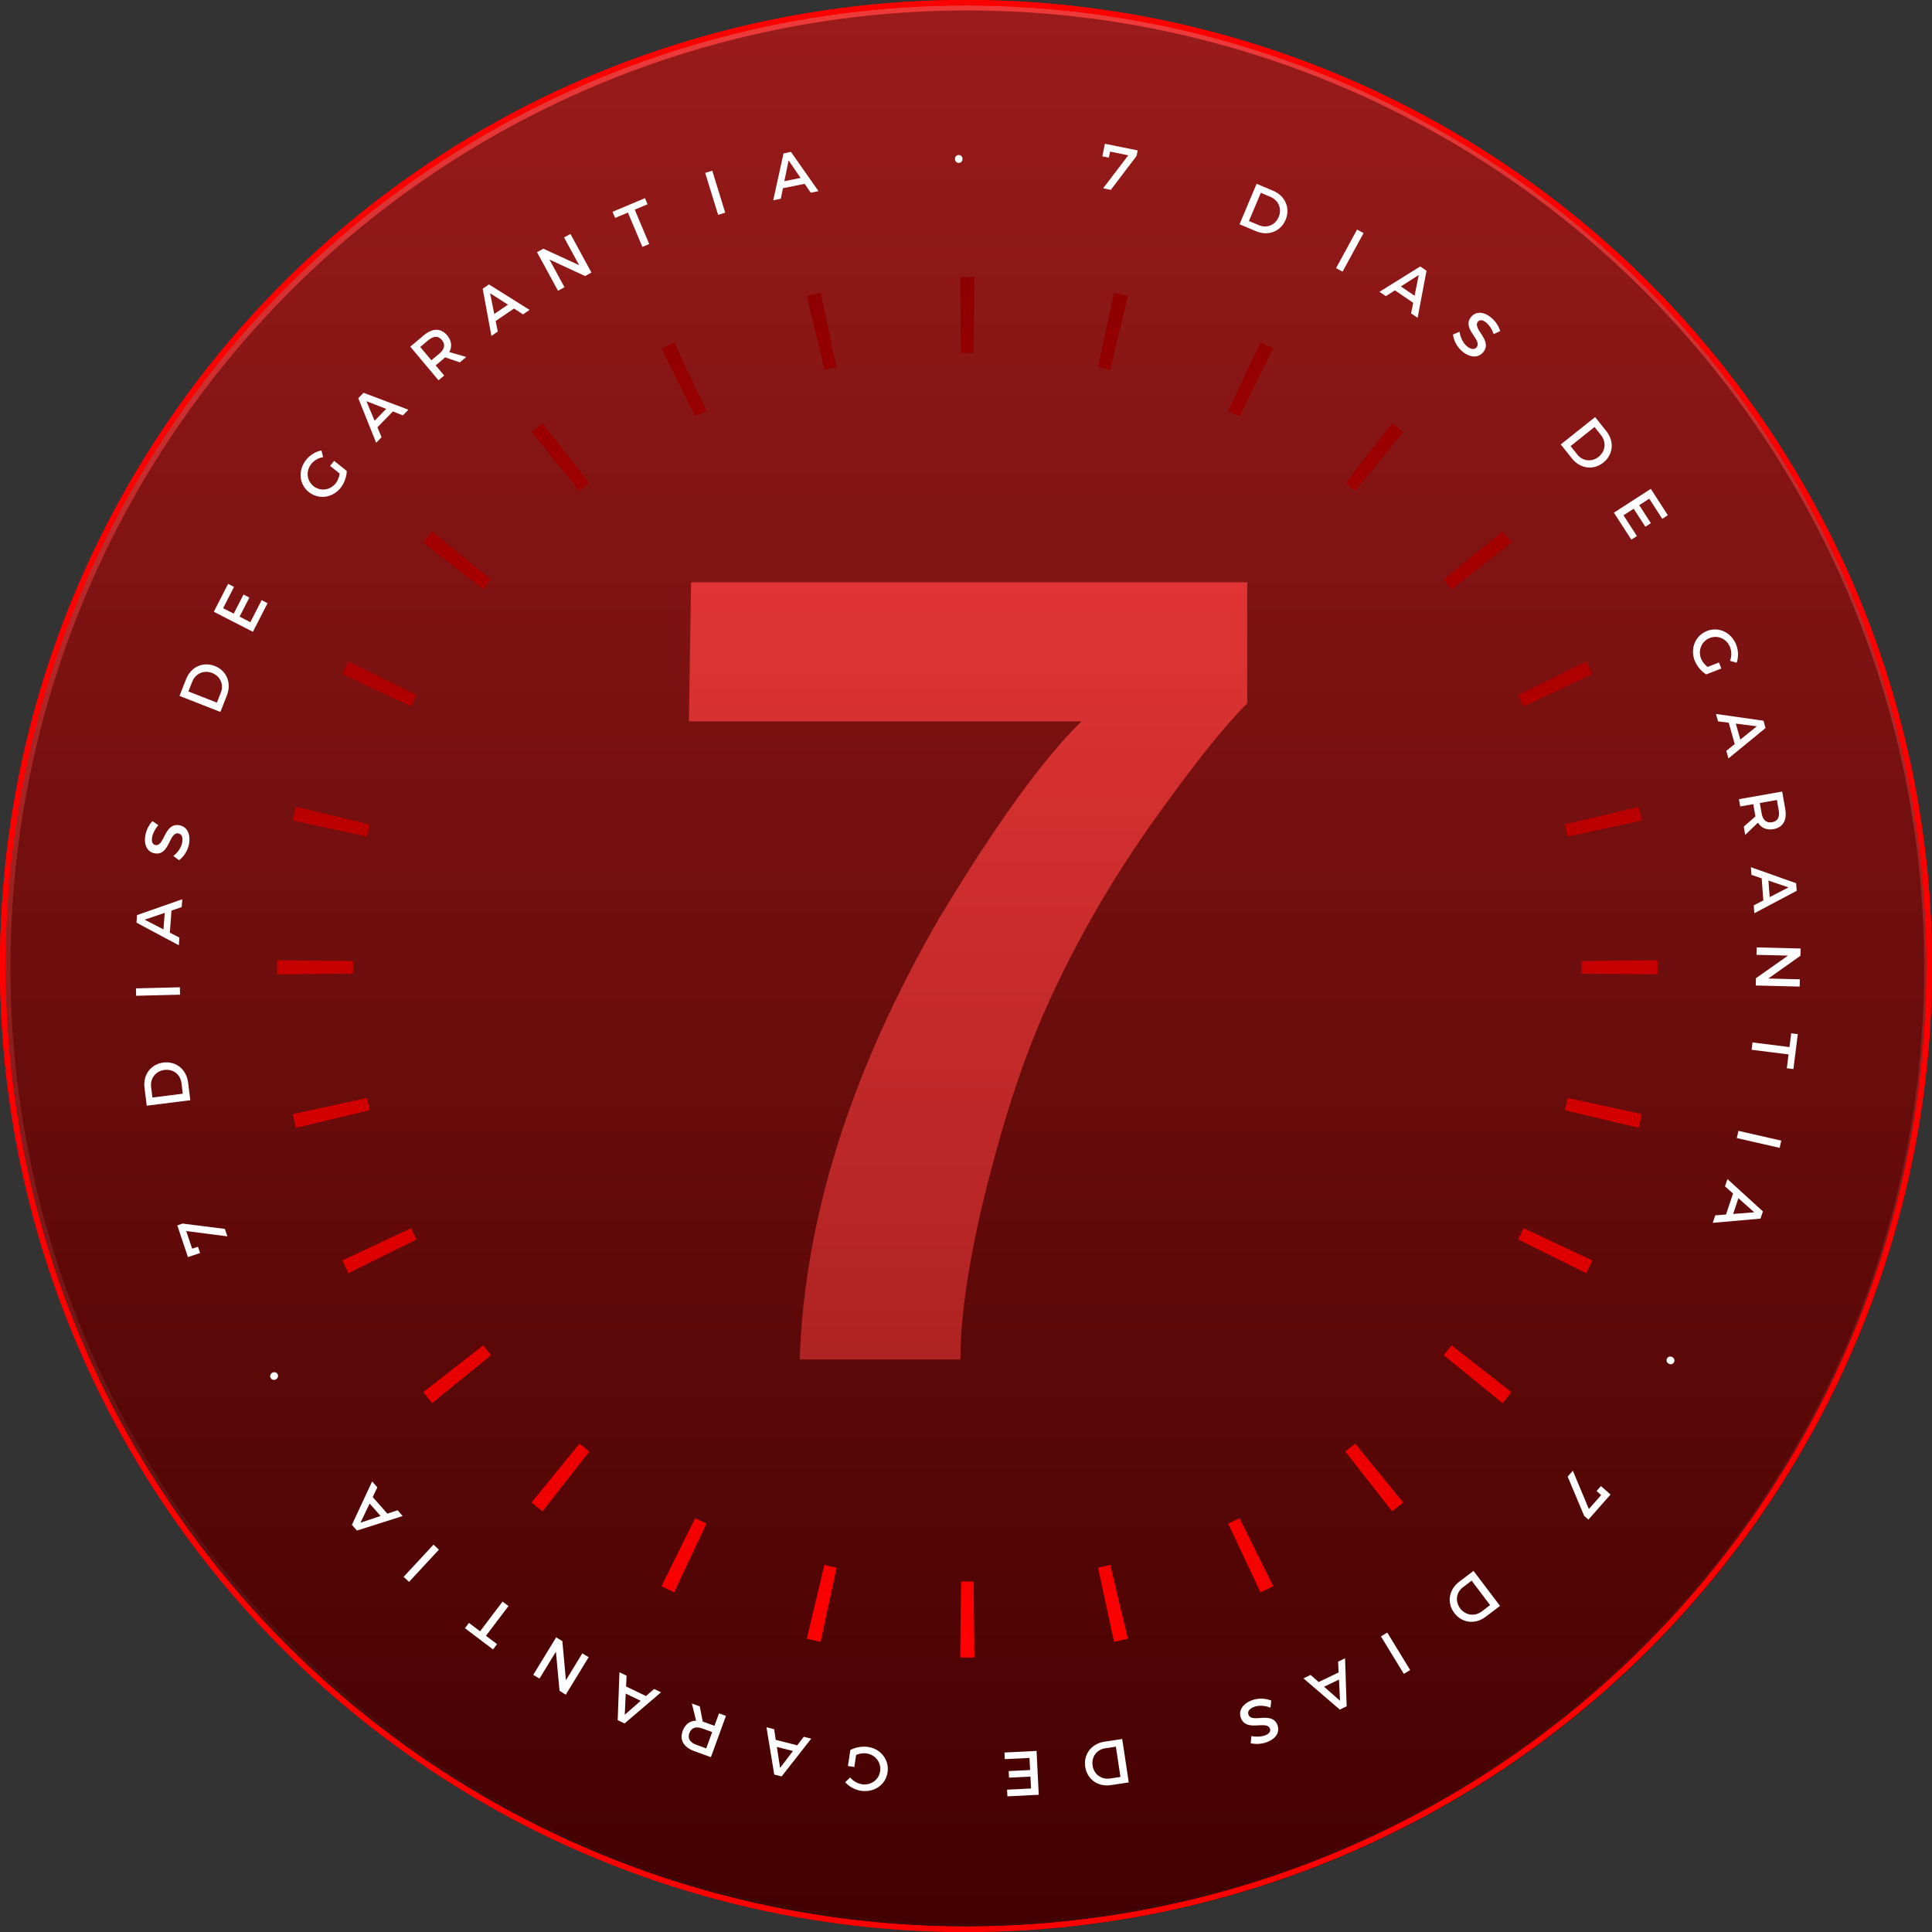 <svg xmlns="http://www.w3.org/2000/svg" width="353" height="353" viewBox="0 0 353 353" fill="none"><rect x="0" y="0" width="353" height="353" fill="#333333" stroke="none"/><g id="Group 337"><circle id="Ellipse 26" cx="176.263" cy="176.263" r="175.547" transform="matrix(1 0 0 -1 0.479 353.002)" fill="url(#paint0_linear_2780_10646)" stroke="url(#paint1_linear_2780_10646)" stroke-width="1.433"></circle><g id="rayas"><path d="M302.843 178.033L302.849 176.74L302.843 175.447L288.972 175.587L288.977 176.74L288.972 177.893L302.843 178.033Z" fill="url(#paint2_linear_2780_10646)"></path><path d="M299.992 149.924C299.81 149.084 299.62 148.247 299.421 147.413L285.927 150.626C286.103 151.368 286.273 152.112 286.434 152.86L299.992 149.924Z" fill="url(#paint3_linear_2780_10646)"></path><path d="M290.94 123.172C290.698 122.66 290.454 122.147 290.205 121.638L289.822 120.857L277.39 127.012C277.729 127.695 278.06 128.381 278.385 129.072L290.94 123.172Z" fill="url(#paint4_linear_2780_10646)"></path><path d="M276.138 99.121C275.61 98.444 275.075 97.775 274.533 97.111L263.782 105.875C264.264 106.468 264.741 107.064 265.211 107.666L276.138 99.121Z" fill="url(#paint5_linear_2780_10646)"></path><path d="M256.372 78.949C255.707 78.406 255.037 77.872 254.361 77.343L245.816 88.27C246.418 88.743 247.014 89.218 247.606 89.7L256.372 78.949Z" fill="url(#paint6_linear_2780_10646)"></path><path d="M232.626 63.659C231.858 63.281 231.086 62.906 230.309 62.542L224.41 75.098C225.1 75.423 225.787 75.753 226.471 76.092L232.626 63.659Z" fill="url(#paint7_linear_2780_10646)"></path><path d="M206.069 54.062C205.235 53.863 204.399 53.672 203.559 53.49L200.623 67.048C201.37 67.211 202.114 67.379 202.855 67.555L206.069 54.062Z" fill="url(#paint8_linear_2780_10646)"></path><path d="M178.034 50.638L176.742 50.633L175.45 50.638L175.589 64.51L176.742 64.504L177.895 64.51L178.034 50.638Z" fill="url(#paint9_linear_2780_10646)"></path><path d="M151.393 60.269L149.925 53.49C149.085 53.672 148.249 53.863 147.415 54.062L150.629 67.555C151.37 67.379 152.114 67.211 152.861 67.048L152.38 64.963L151.393 60.269Z" fill="url(#paint10_linear_2780_10646)"></path><path d="M123.175 62.542C122.398 62.906 121.626 63.281 120.858 63.659L127.013 76.092C127.551 75.826 128.091 75.563 128.634 75.308L129.074 75.098L123.175 62.542Z" fill="url(#paint11_linear_2780_10646)"></path><path d="M99.123 77.343C98.447 77.872 97.777 78.406 97.112 78.949L105.878 89.7C106.469 89.218 107.066 88.743 107.668 88.27L99.123 77.343Z" fill="url(#paint12_linear_2780_10646)"></path><path d="M78.951 97.111C78.409 97.775 77.874 98.444 77.346 99.121L88.273 107.666C88.551 107.31 88.832 106.955 89.114 106.605L89.702 105.875L78.951 97.111Z" fill="url(#paint13_linear_2780_10646)"></path><path d="M63.662 120.857C63.282 121.624 62.909 122.397 62.544 123.172L75.099 129.072L75.595 128.034L76.093 127.012L63.662 120.857Z" fill="url(#paint14_linear_2780_10646)"></path><path d="M54.063 147.413L53.806 148.513L53.492 149.924L67.049 152.86C67.193 152.196 67.343 151.536 67.498 150.878L67.557 150.626L54.063 147.413Z" fill="url(#paint15_linear_2780_10646)"></path><path d="M50.635 176.74L50.641 175.447L64.512 175.587L64.507 176.74L64.512 177.893L50.641 178.033L50.635 176.74Z" fill="url(#paint16_linear_2780_10646)"></path><path d="M53.492 203.556C53.674 204.396 53.864 205.233 54.063 206.067L67.557 202.854C67.38 202.112 67.211 201.367 67.049 200.62L53.492 203.556Z" fill="url(#paint17_linear_2780_10646)"></path><path d="M62.544 230.308C62.909 231.083 63.282 231.856 63.662 232.623L76.093 226.468C75.755 225.785 75.424 225.099 75.099 224.408L62.544 230.308Z" fill="url(#paint18_linear_2780_10646)"></path><path d="M77.346 254.359C77.874 255.036 78.409 255.705 78.951 256.369L89.702 247.605C89.406 247.241 89.111 246.875 88.819 246.505L88.273 245.814L77.346 254.359Z" fill="url(#paint19_linear_2780_10646)"></path><path d="M97.112 274.531C97.777 275.074 98.447 275.608 99.123 276.137L107.668 265.21C107.066 264.737 106.469 264.262 105.878 263.78L97.112 274.531Z" fill="url(#paint20_linear_2780_10646)"></path><path d="M120.858 289.821C121.626 290.199 122.398 290.574 123.175 290.938L129.074 278.382C128.383 278.057 127.696 277.727 127.013 277.388L120.858 289.821Z" fill="url(#paint21_linear_2780_10646)"></path><path d="M147.415 299.418C147.925 299.539 148.436 299.659 148.949 299.774L149.925 299.989L152.861 286.432L151.543 286.138L150.629 285.925L147.415 299.418Z" fill="url(#paint22_linear_2780_10646)"></path><path d="M175.45 302.842L176.742 302.847L178.034 302.842L177.895 288.97L176.742 288.976L175.589 288.97L175.45 302.842Z" fill="url(#paint23_linear_2780_10646)"></path><path d="M203.559 299.989C204.399 299.808 205.235 299.617 206.069 299.418L202.855 285.925C202.114 286.101 201.37 286.269 200.623 286.432L203.559 299.989Z" fill="url(#paint24_linear_2780_10646)"></path><path d="M230.309 290.938C231.086 290.574 231.858 290.199 232.626 289.821L226.471 277.388L225.31 277.957L224.41 278.382L230.309 290.938Z" fill="url(#paint25_linear_2780_10646)"></path><path d="M254.361 276.137C255.037 275.608 255.707 275.074 256.372 274.531L247.606 263.78C247.014 264.262 246.418 264.737 245.816 265.21L254.361 276.137Z" fill="url(#paint26_linear_2780_10646)"></path><path d="M274.533 256.369C275.075 255.705 275.61 255.036 276.138 254.359L265.211 245.814L264.707 246.452L263.782 247.605L274.533 256.369Z" fill="url(#paint27_linear_2780_10646)"></path><path d="M289.822 232.623C290.202 231.856 290.575 231.083 290.94 230.308L278.385 224.408C278.06 225.099 277.729 225.785 277.39 226.468L289.822 232.623Z" fill="url(#paint28_linear_2780_10646)"></path><path d="M299.421 206.067C299.62 205.233 299.81 204.396 299.992 203.556L286.434 200.62C286.273 201.367 286.103 202.112 285.927 202.854L299.421 206.067Z" fill="url(#paint29_linear_2780_10646)"></path></g><g id="texto"><path d="M175.175 28.32C175.565 28.32 175.863 28.606 175.863 29.03C175.863 29.455 175.565 29.764 175.175 29.764C174.786 29.764 174.488 29.455 174.488 29.03C174.488 28.606 174.786 28.32 175.175 28.32Z" fill="white"></path><path d="M201.877 26.27L207.866 27.481L207.661 28.493L202.959 34.688L201.554 34.404L206.153 28.375L202.827 27.702L202.593 28.801L201.413 28.563L201.877 26.27Z" fill="white"></path><path d="M232.627 34.86C234.845 35.795 235.796 38.025 234.893 40.17C233.993 42.303 231.718 43.186 229.478 42.242L226.478 40.977L229.595 33.582L232.627 34.86ZM230.013 41.149C231.45 41.754 232.999 41.15 233.631 39.65C234.268 38.14 233.592 36.586 232.134 35.971L230.37 35.227L228.196 40.383L230.013 41.149Z" fill="white"></path><path d="M247.952 41.944L249.14 42.591L245.302 49.639L244.114 48.992L247.952 41.944Z" fill="white"></path><path d="M257.823 57.256L258.209 55.327L254.865 53.047L253.21 54.111L252.045 53.317L259.493 48.682L260.639 49.463L259.017 58.07L257.823 57.256ZM255.96 52.337L258.461 54.042L259.219 50.243L255.96 52.337Z" fill="white"></path><path d="M272.908 61.042C272.58 60.078 272.052 59.351 271.587 58.961C270.981 58.452 270.394 58.349 270.048 58.762C268.92 60.105 272.844 62.171 270.978 64.376C270.057 65.474 268.524 65.34 267.171 64.205C266.205 63.394 265.623 62.233 265.478 61.123L266.677 60.603C266.823 61.713 267.348 62.692 268.007 63.245C268.727 63.849 269.386 63.938 269.784 63.464C270.933 62.094 266.972 60.072 268.807 57.886C269.692 56.832 271.149 56.932 272.484 58.052C273.283 58.723 273.851 59.633 274.105 60.49L272.908 61.042Z" fill="white"></path><path d="M293.495 78.776C294.996 80.659 294.765 83.072 292.945 84.523C291.135 85.967 288.715 85.653 287.199 83.753L285.169 81.207L291.443 76.204L293.495 78.776ZM288.192 83.049C289.164 84.268 290.813 84.478 292.086 83.463C293.367 82.441 293.517 80.753 292.53 79.516L291.337 78.019L286.963 81.507L288.192 83.049Z" fill="white"></path><path d="M301.622 89.318L304.732 94.133L303.711 94.793L301.335 91.114L299.505 92.296L301.632 95.589L300.621 96.242L298.494 92.949L296.635 94.149L299.086 97.943L298.065 98.603L294.881 93.672L301.622 89.318Z" fill="white"></path><path d="M311.993 121.859L314.074 121.042L314.505 122.142L311.752 123.222C310.878 122.691 310.044 121.725 309.642 120.701C308.775 118.491 309.755 116.124 311.889 115.286C314.023 114.449 316.339 115.547 317.227 117.81C317.646 118.877 317.659 120.103 317.308 121.091L316.098 120.74C316.406 119.955 316.412 119.029 316.106 118.25C315.507 116.724 313.875 115.985 312.392 116.567C310.897 117.153 310.208 118.816 310.806 120.342C311.024 120.897 311.463 121.451 311.993 121.859Z" fill="white"></path><path d="M315.42 137.18L316.956 135.95L315.86 132.054L313.908 131.805L313.526 130.448L322.211 131.685L322.586 133.02L315.811 138.57L315.42 137.18ZM317.155 132.214L317.975 135.127L320.997 132.705L317.155 132.214Z" fill="white"></path><path d="M318.872 152.544L318.606 151.031L320.744 149.164C320.713 149.053 320.691 148.929 320.669 148.805L320.339 146.931L317.957 147.351L317.722 146.019L325.625 144.625L326.19 147.831C326.547 149.852 325.769 151.188 324.053 151.491C322.789 151.714 321.793 151.284 321.202 150.306L318.872 152.544ZM321.536 146.72L321.866 148.594C322.081 149.813 322.724 150.422 323.796 150.233C324.835 150.049 325.208 149.262 324.993 148.042L324.663 146.168L321.536 146.72Z" fill="white"></path><path d="M320.432 165.419L322.181 164.517L321.878 160.482L320.015 159.851L319.909 158.445L328.176 161.378L328.28 162.761L320.54 166.859L320.432 165.419ZM323.116 160.895L323.342 163.913L326.785 162.138L323.116 160.895Z" fill="white"></path><path d="M328.994 173.304L328.961 174.634L323.089 178.788L328.854 178.931L328.821 180.261L320.798 180.061L320.832 178.731L326.691 174.6L320.938 174.457L320.972 173.104L328.994 173.304Z" fill="white"></path><path d="M328.48 188.949L327.681 195.331L326.475 195.18L326.791 192.654L320.035 191.808L320.203 190.465L326.96 191.312L327.275 188.798L328.48 188.949Z" fill="white"></path><path d="M325.462 208.408L325.161 209.726L317.338 207.941L317.639 206.622L325.462 208.408Z" fill="white"></path><path d="M313.398 222.057L315.36 221.906L316.649 218.07L315.176 216.765L315.625 215.428L322.104 221.342L321.662 222.657L312.938 223.427L313.398 222.057ZM317.629 218.932L316.665 221.801L320.527 221.502L317.629 218.932Z" fill="white"></path><path d="M305.842 248.921C305.647 249.259 305.25 249.374 304.882 249.161C304.515 248.949 304.396 248.536 304.591 248.199C304.786 247.861 305.203 247.758 305.57 247.97C305.938 248.182 306.037 248.584 305.842 248.921Z" fill="white"></path><path d="M294.264 273.068L290.221 277.65L289.447 276.967L286.433 269.796L287.381 268.722L290.304 275.719L292.549 273.175L291.714 272.423L292.511 271.521L294.264 273.068Z" fill="white"></path><path d="M271.451 295.405C269.532 296.859 267.125 296.568 265.72 294.713C264.322 292.867 264.696 290.455 266.633 288.988L269.228 287.022L274.074 293.419L271.451 295.405ZM267.312 289.998C266.069 290.939 265.818 292.582 266.801 293.88C267.791 295.187 269.475 295.378 270.736 294.423L272.262 293.267L268.884 288.807L267.312 289.998Z" fill="white"></path><path d="M257.654 305.135L256.499 305.84L252.315 298.993L253.469 298.287L257.654 305.135Z" fill="white"></path><path d="M239.459 306.029L240.937 307.328L244.583 305.572L244.489 303.607L245.76 302.995L246.05 311.762L244.8 312.364L238.157 306.656L239.459 306.029ZM244.651 306.875L241.924 308.188L244.834 310.744L244.651 306.875Z" fill="white"></path><path d="M228.638 317.198C229.637 317.395 230.53 317.302 231.101 317.094C231.844 316.823 232.227 316.367 232.043 315.861C231.443 314.212 227.692 316.578 226.715 313.859C226.225 312.513 227.108 311.252 228.767 310.648C229.952 310.217 231.249 310.294 232.283 310.722L232.134 312.021C231.099 311.592 229.989 311.557 229.181 311.852C228.297 312.173 227.891 312.699 228.103 313.281C228.714 314.961 232.445 312.542 233.422 315.225C233.892 316.517 233.077 317.729 231.439 318.325C230.459 318.682 229.386 318.718 228.518 318.51L228.638 317.198Z" fill="white"></path><path d="M202.985 326.161C200.604 326.52 198.63 325.113 198.283 322.812C197.938 320.522 199.419 318.583 201.823 318.221L205.042 317.735L206.238 325.671L202.985 326.161ZM201.936 319.432C200.394 319.665 199.388 320.987 199.63 322.597C199.875 324.218 201.262 325.192 202.826 324.956L204.719 324.671L203.886 319.139L201.936 319.432Z" fill="white"></path><path d="M189.792 327.928L184.067 328.213L184.007 327L188.381 326.781L188.272 324.606L184.356 324.801L184.296 323.599L188.212 323.404L188.102 321.194L183.59 321.419L183.53 320.205L189.392 319.913L189.792 327.928Z" fill="white"></path><path d="M156.427 320.64L156.094 322.85L154.926 322.674L155.367 319.75C156.264 319.259 157.518 319.019 158.606 319.183C160.953 319.537 162.513 321.569 162.171 323.836C161.83 326.103 159.72 327.559 157.317 327.197C156.184 327.026 155.115 326.424 154.435 325.626L155.343 324.755C155.87 325.414 156.669 325.882 157.497 326.007C159.118 326.251 160.574 325.207 160.811 323.631C161.05 322.044 159.955 320.615 158.334 320.371C157.745 320.282 157.045 320.385 156.427 320.64Z" fill="white"></path><path d="M141.444 315.947L141.741 317.892L145.663 318.891L146.854 317.325L148.221 317.673L142.808 324.576L141.463 324.233L140.044 315.591L141.444 315.947ZM144.877 319.933L141.944 319.186L142.531 323.015L144.877 319.933Z" fill="white"></path><path d="M126.41 311.252L127.854 311.777L128.402 314.563C128.513 314.591 128.632 314.634 128.75 314.677L130.539 315.328L131.366 313.055L132.637 313.518L129.892 321.059L126.833 319.945C124.905 319.244 124.136 317.902 124.732 316.265C125.171 315.058 126.041 314.411 127.184 314.388L126.41 311.252ZM130.123 316.47L128.335 315.819C127.171 315.396 126.323 315.648 125.95 316.672C125.59 317.663 126.085 318.38 127.249 318.803L129.037 319.454L130.123 316.47Z" fill="white"></path><path d="M114.483 306.17L114.389 308.135L118.035 309.891L119.513 308.592L120.784 309.204L114.11 314.897L112.86 314.295L113.181 305.543L114.483 306.17ZM117.058 310.757L114.332 309.443L114.148 313.312L117.058 310.757Z" fill="white"></path><path d="M103.37 309.638L102.235 308.945L101.574 301.783L98.567 306.703L97.432 306.01L101.617 299.162L102.751 299.855L103.399 306.996L106.4 302.085L107.554 302.791L103.37 309.638Z" fill="white"></path><path d="M90.079 301.374L84.952 297.49L85.686 296.522L87.715 298.058L91.826 292.63L92.905 293.447L88.793 298.875L90.813 300.405L90.079 301.374Z" fill="white"></path><path d="M74.737 289.027L73.745 288.107L79.204 282.224L80.195 283.144L74.737 289.027Z" fill="white"></path><path d="M68.949 271.756L68.099 273.531L70.777 276.565L72.643 275.942L73.576 276.999L65.215 279.653L64.297 278.613L67.993 270.673L68.949 271.756ZM69.54 276.983L67.538 274.714L65.866 278.208L69.54 276.983Z" fill="white"></path><path d="M49.462 251.782C49.267 251.444 49.366 251.043 49.733 250.83C50.101 250.618 50.518 250.722 50.713 251.059C50.907 251.397 50.788 251.81 50.421 252.022C50.054 252.234 49.657 252.119 49.462 251.782Z" fill="white"></path><path d="M34.338 229.684L32.392 223.892L33.37 223.563L41.087 224.538L41.544 225.896L34.022 224.928L35.103 228.145L36.172 227.798L36.555 228.939L34.338 229.684Z" fill="white"></path><path d="M26.401 198.757C26.102 196.368 27.557 194.429 29.866 194.14C32.164 193.852 34.066 195.382 34.368 197.793L34.773 201.024L26.81 202.022L26.401 198.757ZM33.154 197.876C32.96 196.329 31.663 195.29 30.047 195.492C28.421 195.696 27.413 197.059 27.61 198.628L27.848 200.528L33.399 199.833L33.154 197.876Z" fill="white"></path><path d="M24.874 181.94L24.84 180.588L32.862 180.388L32.896 181.74L24.874 181.94Z" fill="white"></path><path d="M33.197 165.74L31.333 166.37L31.031 170.406L32.78 171.307L32.674 172.713L24.936 168.581L25.04 167.198L33.305 164.299L33.197 165.74ZM29.868 169.813L30.094 166.795L26.426 168.037L29.868 169.813Z" fill="white"></path><path d="M28.933 150.78C28.262 151.546 27.897 152.367 27.791 152.965C27.654 153.744 27.858 154.304 28.388 154.397C30.116 154.702 29.942 150.271 32.786 150.784C34.197 151.033 34.847 152.428 34.541 154.167C34.322 155.409 33.606 156.493 32.718 157.175L31.668 156.396C32.556 155.714 33.142 154.77 33.291 153.923C33.455 152.997 33.202 152.382 32.593 152.275C30.831 151.964 31.061 156.405 28.25 155.91C26.895 155.671 26.253 154.358 26.556 152.642C26.737 151.615 27.242 150.668 27.857 150.02L28.933 150.78Z" fill="white"></path><path d="M33.999 124.088C34.879 121.847 37.084 120.84 39.251 121.69C41.406 122.536 42.345 124.789 41.457 127.052L40.268 130.082L32.797 127.151L33.999 124.088ZM40.351 126.544C40.921 125.092 40.278 123.559 38.763 122.965C37.237 122.366 35.7 123.08 35.122 124.553L34.423 126.335L39.631 128.379L40.351 126.544Z" fill="white"></path><path d="M39.065 111.777L41.68 106.676L42.761 107.23L40.763 111.127L42.702 112.121L44.49 108.632L45.562 109.181L43.773 112.67L45.742 113.679L47.803 109.66L48.884 110.214L46.206 115.438L39.065 111.777Z" fill="white"></path><path d="M62.059 86.523L60.311 85.13L61.047 84.206L63.359 86.051C63.336 87.073 62.917 88.278 62.231 89.139C60.751 90.994 58.211 91.329 56.419 89.9C54.626 88.47 54.42 85.916 55.935 84.016C56.65 83.119 57.705 82.495 58.736 82.305L59.037 83.527C58.203 83.654 57.398 84.112 56.876 84.766C55.854 86.048 56.031 87.831 57.276 88.824C58.531 89.825 60.316 89.591 61.338 88.31C61.71 87.844 61.97 87.186 62.059 86.523Z" fill="white"></path><path d="M73.615 75.895L71.782 75.18L68.956 78.077L69.717 79.892L68.732 80.901L65.461 72.762L66.429 71.769L74.624 74.861L73.615 75.895ZM68.447 76.876L70.56 74.709L66.951 73.303L68.447 76.876Z" fill="white"></path><path d="M85.196 65.224L84.019 66.211L81.333 65.293C81.252 65.375 81.156 65.456 81.059 65.537L79.601 66.76L81.156 68.613L80.12 69.483L74.962 63.336L77.456 61.243C79.028 59.924 80.573 59.929 81.693 61.264C82.519 62.247 82.644 63.324 82.093 64.326L85.196 65.224ZM78.82 65.829L80.278 64.606C81.227 63.81 81.432 62.95 80.732 62.115C80.054 61.307 79.185 61.378 78.237 62.174L76.779 63.397L78.82 65.829Z" fill="white"></path><path d="M95.564 57.437L93.909 56.373L90.566 58.652L90.951 60.582L89.786 61.376L88.192 52.75L89.339 51.968L96.758 56.623L95.564 57.437ZM90.304 57.373L92.805 55.669L89.546 53.575L90.304 57.373Z" fill="white"></path><path d="M98.115 46.077L99.282 45.441L105.816 48.449L103.058 43.385L104.226 42.749L108.064 49.797L106.896 50.433L100.388 47.424L103.141 52.478L101.952 53.125L98.115 46.077Z" fill="white"></path><path d="M111.919 38.699L117.846 36.201L118.318 37.321L115.973 38.309L118.618 44.585L117.371 45.11L114.726 38.835L112.391 39.819L111.919 38.699Z" fill="white"></path><path d="M128.846 31.588L130.139 31.189L132.504 38.858L131.212 39.256L128.846 31.588Z" fill="white"></path><path d="M148.132 35.209L147.02 33.586L143.053 34.388L142.66 36.315L141.277 36.594L143.159 28.027L144.519 27.752L149.548 34.923L148.132 35.209ZM143.309 33.108L146.276 32.508L144.086 29.313L143.309 33.108Z" fill="white"></path></g><circle id="vaina1" cx="176.5" cy="176.5" r="176.001" stroke="#FF0000" stroke-width="0.997"></circle><circle id="vaina2" cx="176.5" cy="176.5" r="176.001" stroke="#FF0000" stroke-width="0.997"></circle><path id="7" d="M210.217 150.75C202.675 161.467 196.358 172.515 191.264 183.894C187.228 192.825 183.59 203.741 180.348 216.641C177.106 229.541 175.486 240.126 175.486 248.395H146.113C146.973 222.595 155.441 195.769 171.516 167.918C181.903 150.651 190.602 138.611 197.615 131.797H125.869L126.266 106.393H227.881V128.522C223.647 132.69 217.759 140.099 210.217 150.75Z" fill="url(#paint30_linear_2780_10646)"></path></g><defs><linearGradient id="paint0_linear_2780_10646" x1="176.263" y1="352.527" x2="176.263" y2="0" gradientUnits="userSpaceOnUse"><stop stop-color="#9A1B1B"></stop><stop offset="1" stop-color="#420000"></stop></linearGradient><linearGradient id="paint1_linear_2780_10646" x1="176.263" y1="12.897" x2="176.263" y2="363.392" gradientUnits="userSpaceOnUse"><stop stop-color="#3F0909"></stop><stop offset="1" stop-color="#F53B3B"></stop></linearGradient><linearGradient id="paint2_linear_2780_10646" x1="176.742" y1="50.388" x2="176.742" y2="302.847" gradientUnits="userSpaceOnUse"><stop stop-color="#8D0000"></stop><stop offset="1" stop-color="#FF0000"></stop></linearGradient><linearGradient id="paint3_linear_2780_10646" x1="176.742" y1="50.388" x2="176.742" y2="302.847" gradientUnits="userSpaceOnUse"><stop stop-color="#8D0000"></stop><stop offset="1" stop-color="#FF0000"></stop></linearGradient><linearGradient id="paint4_linear_2780_10646" x1="176.742" y1="50.388" x2="176.742" y2="302.847" gradientUnits="userSpaceOnUse"><stop stop-color="#8D0000"></stop><stop offset="1" stop-color="#FF0000"></stop></linearGradient><linearGradient id="paint5_linear_2780_10646" x1="176.742" y1="50.388" x2="176.742" y2="302.847" gradientUnits="userSpaceOnUse"><stop stop-color="#8D0000"></stop><stop offset="1" stop-color="#FF0000"></stop></linearGradient><linearGradient id="paint6_linear_2780_10646" x1="176.742" y1="50.388" x2="176.742" y2="302.847" gradientUnits="userSpaceOnUse"><stop stop-color="#8D0000"></stop><stop offset="1" stop-color="#FF0000"></stop></linearGradient><linearGradient id="paint7_linear_2780_10646" x1="176.742" y1="50.388" x2="176.742" y2="302.847" gradientUnits="userSpaceOnUse"><stop stop-color="#8D0000"></stop><stop offset="1" stop-color="#FF0000"></stop></linearGradient><linearGradient id="paint8_linear_2780_10646" x1="176.742" y1="50.388" x2="176.742" y2="302.847" gradientUnits="userSpaceOnUse"><stop stop-color="#8D0000"></stop><stop offset="1" stop-color="#FF0000"></stop></linearGradient><linearGradient id="paint9_linear_2780_10646" x1="176.742" y1="50.388" x2="176.742" y2="302.847" gradientUnits="userSpaceOnUse"><stop stop-color="#8D0000"></stop><stop offset="1" stop-color="#FF0000"></stop></linearGradient><linearGradient id="paint10_linear_2780_10646" x1="176.742" y1="50.388" x2="176.742" y2="302.847" gradientUnits="userSpaceOnUse"><stop stop-color="#8D0000"></stop><stop offset="1" stop-color="#FF0000"></stop></linearGradient><linearGradient id="paint11_linear_2780_10646" x1="176.742" y1="50.388" x2="176.742" y2="302.847" gradientUnits="userSpaceOnUse"><stop stop-color="#8D0000"></stop><stop offset="1" stop-color="#FF0000"></stop></linearGradient><linearGradient id="paint12_linear_2780_10646" x1="176.742" y1="50.388" x2="176.742" y2="302.847" gradientUnits="userSpaceOnUse"><stop stop-color="#8D0000"></stop><stop offset="1" stop-color="#FF0000"></stop></linearGradient><linearGradient id="paint13_linear_2780_10646" x1="176.742" y1="50.388" x2="176.742" y2="302.847" gradientUnits="userSpaceOnUse"><stop stop-color="#8D0000"></stop><stop offset="1" stop-color="#FF0000"></stop></linearGradient><linearGradient id="paint14_linear_2780_10646" x1="176.742" y1="50.388" x2="176.742" y2="302.847" gradientUnits="userSpaceOnUse"><stop stop-color="#8D0000"></stop><stop offset="1" stop-color="#FF0000"></stop></linearGradient><linearGradient id="paint15_linear_2780_10646" x1="176.742" y1="50.388" x2="176.742" y2="302.847" gradientUnits="userSpaceOnUse"><stop stop-color="#8D0000"></stop><stop offset="1" stop-color="#FF0000"></stop></linearGradient><linearGradient id="paint16_linear_2780_10646" x1="176.742" y1="50.388" x2="176.742" y2="302.847" gradientUnits="userSpaceOnUse"><stop stop-color="#8D0000"></stop><stop offset="1" stop-color="#FF0000"></stop></linearGradient><linearGradient id="paint17_linear_2780_10646" x1="176.742" y1="50.388" x2="176.742" y2="302.847" gradientUnits="userSpaceOnUse"><stop stop-color="#8D0000"></stop><stop offset="1" stop-color="#FF0000"></stop></linearGradient><linearGradient id="paint18_linear_2780_10646" x1="176.742" y1="50.388" x2="176.742" y2="302.847" gradientUnits="userSpaceOnUse"><stop stop-color="#8D0000"></stop><stop offset="1" stop-color="#FF0000"></stop></linearGradient><linearGradient id="paint19_linear_2780_10646" x1="176.742" y1="50.388" x2="176.742" y2="302.847" gradientUnits="userSpaceOnUse"><stop stop-color="#8D0000"></stop><stop offset="1" stop-color="#FF0000"></stop></linearGradient><linearGradient id="paint20_linear_2780_10646" x1="176.742" y1="50.388" x2="176.742" y2="302.847" gradientUnits="userSpaceOnUse"><stop stop-color="#8D0000"></stop><stop offset="1" stop-color="#FF0000"></stop></linearGradient><linearGradient id="paint21_linear_2780_10646" x1="176.742" y1="50.388" x2="176.742" y2="302.847" gradientUnits="userSpaceOnUse"><stop stop-color="#8D0000"></stop><stop offset="1" stop-color="#FF0000"></stop></linearGradient><linearGradient id="paint22_linear_2780_10646" x1="176.742" y1="50.388" x2="176.742" y2="302.847" gradientUnits="userSpaceOnUse"><stop stop-color="#8D0000"></stop><stop offset="1" stop-color="#FF0000"></stop></linearGradient><linearGradient id="paint23_linear_2780_10646" x1="176.742" y1="50.388" x2="176.742" y2="302.847" gradientUnits="userSpaceOnUse"><stop stop-color="#8D0000"></stop><stop offset="1" stop-color="#FF0000"></stop></linearGradient><linearGradient id="paint24_linear_2780_10646" x1="176.742" y1="50.388" x2="176.742" y2="302.847" gradientUnits="userSpaceOnUse"><stop stop-color="#8D0000"></stop><stop offset="1" stop-color="#FF0000"></stop></linearGradient><linearGradient id="paint25_linear_2780_10646" x1="176.742" y1="50.388" x2="176.742" y2="302.847" gradientUnits="userSpaceOnUse"><stop stop-color="#8D0000"></stop><stop offset="1" stop-color="#FF0000"></stop></linearGradient><linearGradient id="paint26_linear_2780_10646" x1="176.742" y1="50.388" x2="176.742" y2="302.847" gradientUnits="userSpaceOnUse"><stop stop-color="#8D0000"></stop><stop offset="1" stop-color="#FF0000"></stop></linearGradient><linearGradient id="paint27_linear_2780_10646" x1="176.742" y1="50.388" x2="176.742" y2="302.847" gradientUnits="userSpaceOnUse"><stop stop-color="#8D0000"></stop><stop offset="1" stop-color="#FF0000"></stop></linearGradient><linearGradient id="paint28_linear_2780_10646" x1="176.742" y1="50.388" x2="176.742" y2="302.847" gradientUnits="userSpaceOnUse"><stop stop-color="#8D0000"></stop><stop offset="1" stop-color="#FF0000"></stop></linearGradient><linearGradient id="paint29_linear_2780_10646" x1="176.742" y1="50.388" x2="176.742" y2="302.847" gradientUnits="userSpaceOnUse"><stop stop-color="#8D0000"></stop><stop offset="1" stop-color="#FF0000"></stop></linearGradient><linearGradient id="paint30_linear_2780_10646" x1="177.272" y1="45.999" x2="177.272" y2="310.196" gradientUnits="userSpaceOnUse"><stop stop-color="#F53B3B"></stop><stop offset="1" stop-color="#9A1B1B"></stop></linearGradient></defs></svg>